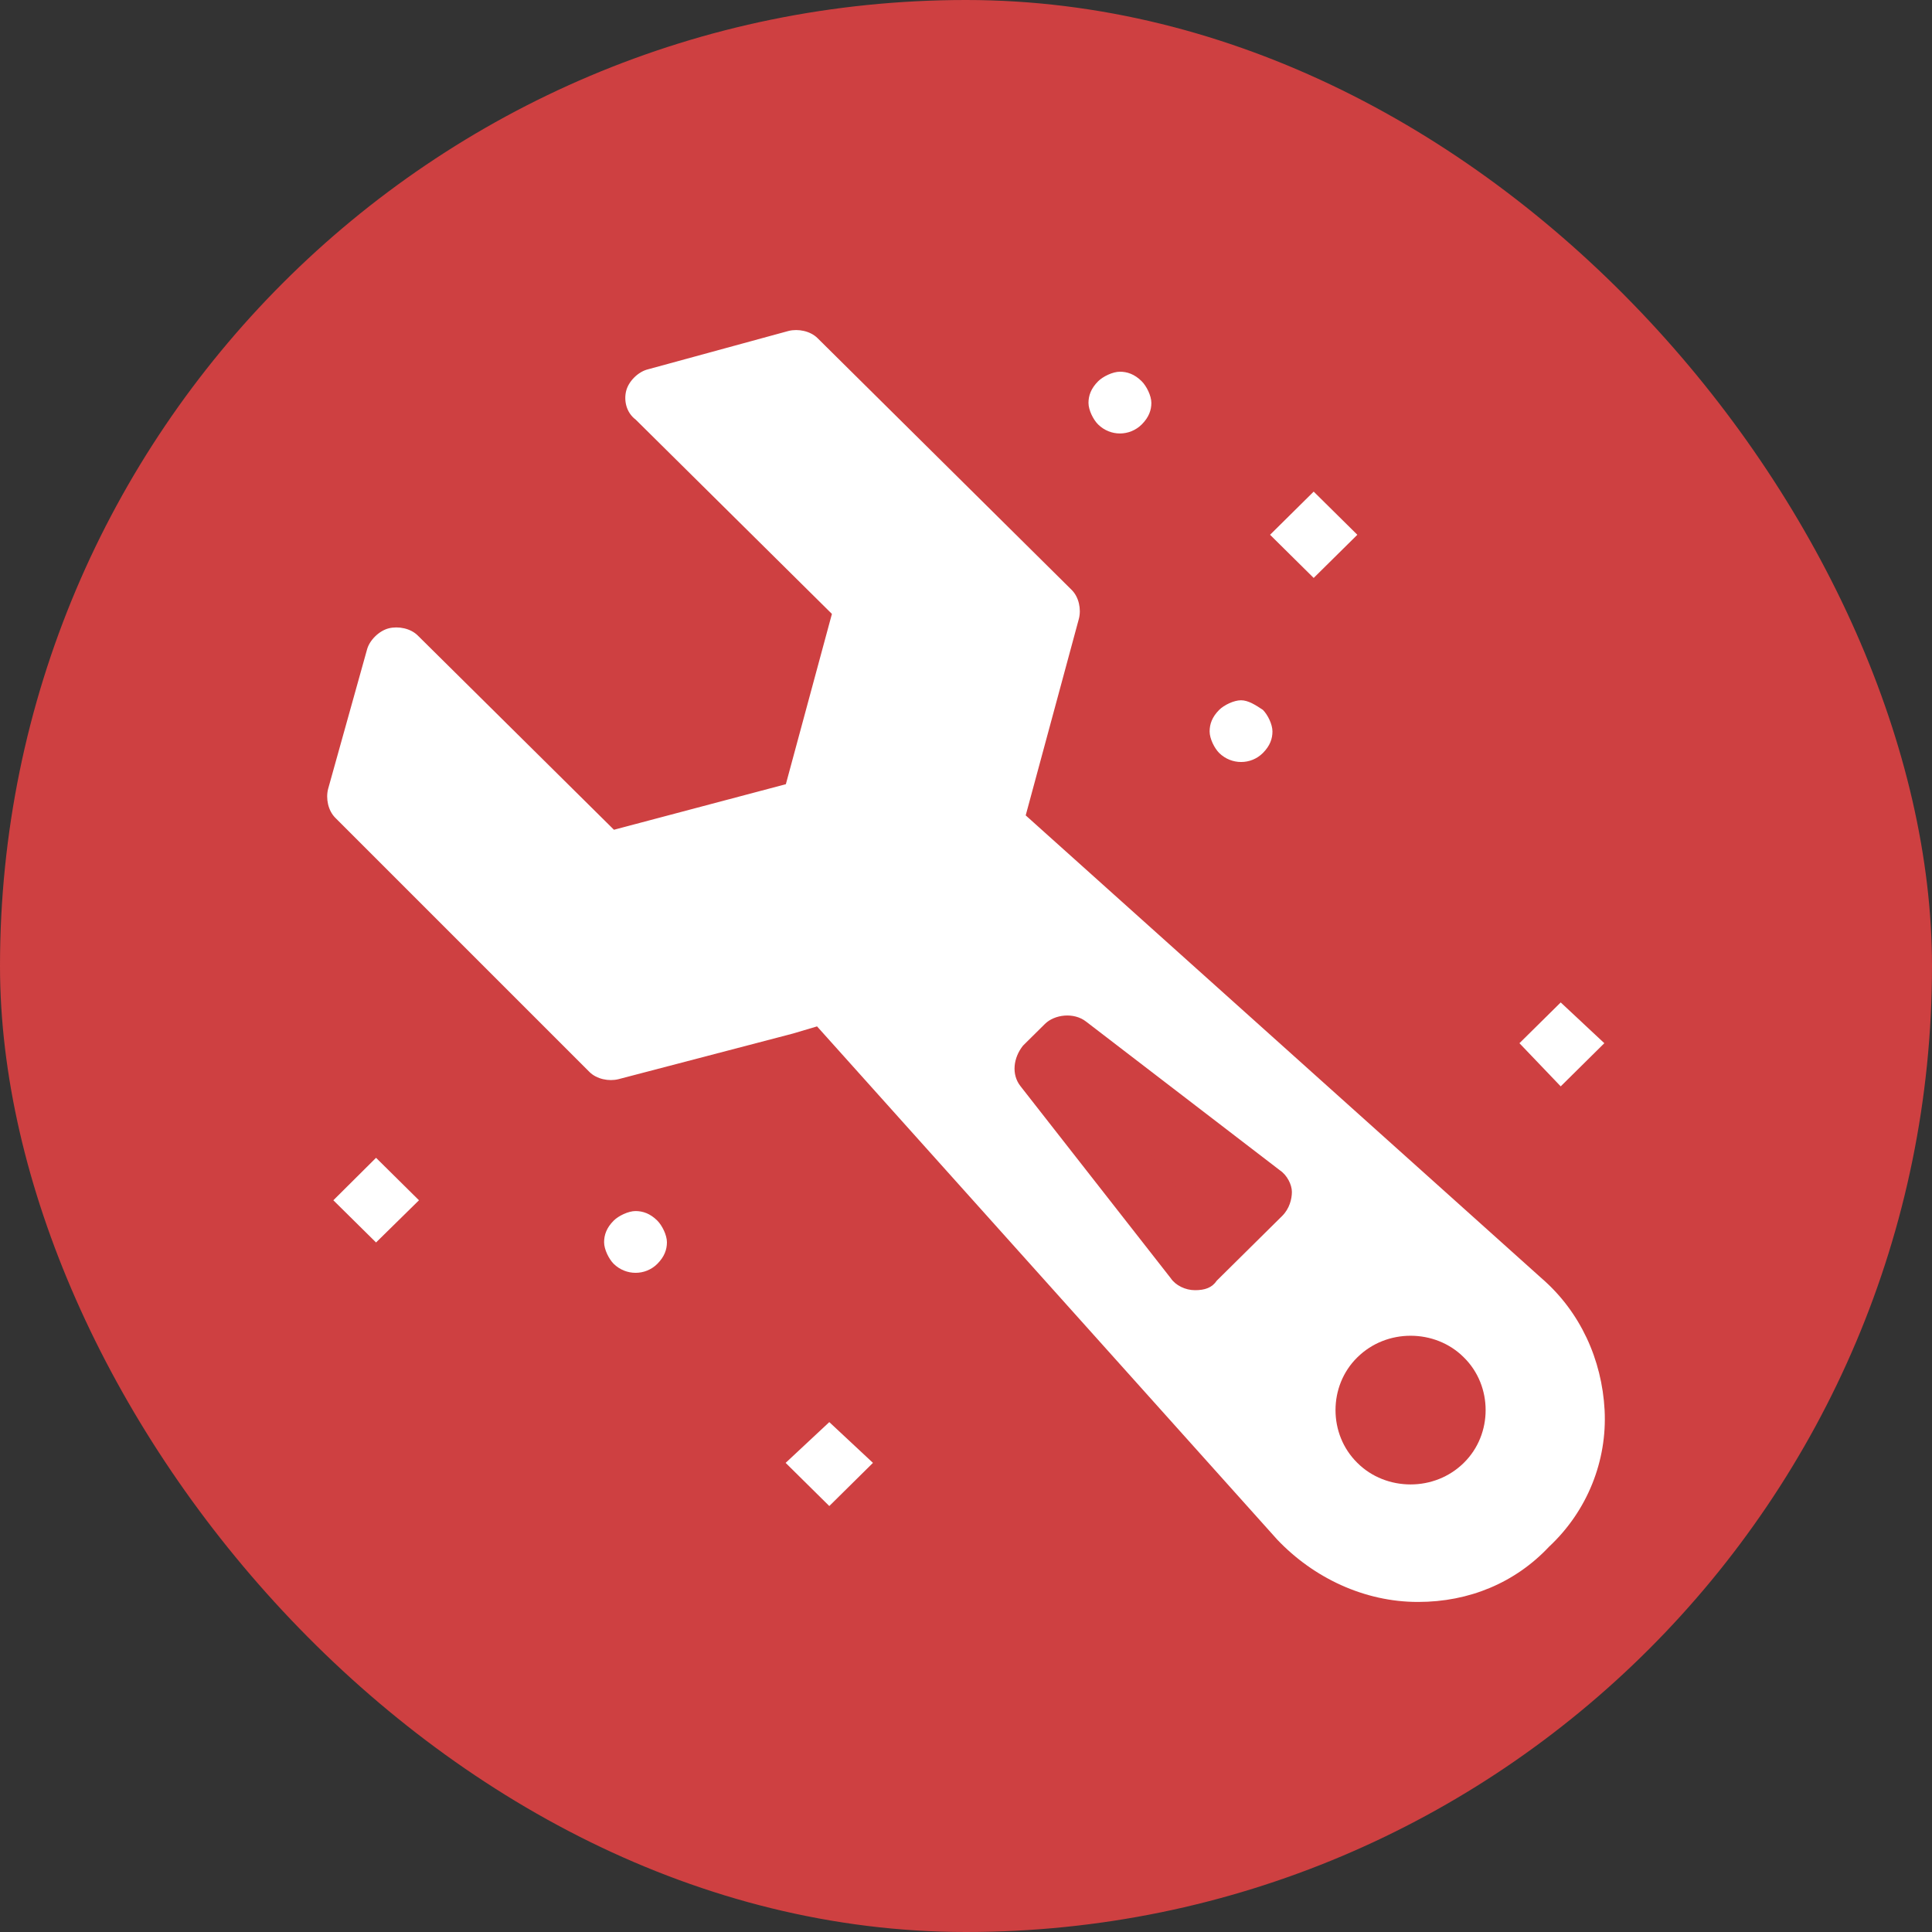 <svg width="50" height="50" viewBox="0 0 50 50" fill="none" xmlns="http://www.w3.org/2000/svg">
<rect x="0" y="0" width="50" height="50" fill="#333333" stroke="none"/>
<rect width="50" height="50" rx="25" fill="#CE4041"/>
<path d="M39.391 33.638C41.148 35.19 41.21 37.859 39.578 39.472C38.765 40.279 37.759 40.651 36.692 40.651C35.562 40.651 34.433 40.217 33.62 39.286L21.399 25.632L20.27 25.943L15.758 27.122L12.499 23.895L9.241 20.667L10.247 17.068L15.64 22.405L20.965 20.978L22.405 15.702L16.949 10.365L20.586 9.372L23.845 12.599L27.103 15.826L25.911 20.295L25.601 21.412L39.391 33.638ZM37.319 37.3C37.759 36.866 37.759 36.121 37.319 35.624C36.878 35.19 36.127 35.19 35.624 35.624C35.184 36.059 35.184 36.804 35.624 37.3C36.127 37.735 36.878 37.735 37.319 37.3Z" fill="white"/>
<path d="M32.62 30.97L30.926 32.645L27.103 27.68L27.606 27.184L32.62 30.97Z" fill="#CE4041"/>
<path d="M40.391 25.943L41.52 26.998L40.391 28.115L39.323 26.998L40.391 25.943Z" fill="white"/>
<path d="M33.998 12.723L35.128 13.84L33.998 14.957L32.869 13.84L33.998 12.723Z" fill="white"/>
<path d="M32.683 18.371C32.807 18.495 32.931 18.743 32.931 18.93C32.931 19.116 32.869 19.302 32.683 19.488C32.372 19.798 31.87 19.798 31.553 19.488C31.429 19.364 31.305 19.116 31.305 18.93C31.305 18.743 31.367 18.557 31.553 18.371C31.677 18.247 31.932 18.123 32.118 18.123C32.304 18.123 32.496 18.247 32.683 18.371Z" fill="white"/>
<path d="M29.548 9.868C29.672 9.992 29.797 10.241 29.797 10.427C29.797 10.613 29.734 10.799 29.548 10.985C29.232 11.296 28.735 11.296 28.419 10.985C28.294 10.861 28.17 10.613 28.17 10.427C28.17 10.241 28.233 10.055 28.419 9.868C28.543 9.744 28.797 9.62 28.983 9.62C29.17 9.62 29.362 9.682 29.548 9.868Z" fill="white"/>
<path d="M21.462 36.804L22.592 37.859L21.462 38.976L20.332 37.859L21.462 36.804Z" fill="white"/>
<path d="M17.012 31.59C17.136 31.715 17.26 31.963 17.26 32.149C17.26 32.335 17.198 32.521 17.012 32.708C16.701 33.018 16.199 33.018 15.882 32.708C15.758 32.583 15.634 32.335 15.634 32.149C15.634 31.963 15.696 31.776 15.882 31.59C16.006 31.466 16.261 31.342 16.447 31.342C16.633 31.342 16.825 31.404 17.012 31.59Z" fill="white"/>
<path d="M8.627 31.063L9.732 29.964L10.843 31.063L9.732 32.155L8.627 31.063Z" fill="white"/>
<path d="M36.692 41.458C35.314 41.458 33.998 40.838 33.055 39.845L21.145 26.563L20.518 26.749L16.006 27.929C15.758 27.991 15.442 27.929 15.255 27.742L8.677 21.164C8.491 20.978 8.428 20.667 8.491 20.419L9.496 16.819C9.558 16.571 9.812 16.323 10.061 16.261C10.309 16.199 10.626 16.261 10.812 16.447L15.889 21.474L20.338 20.295L21.53 15.888L16.453 10.861C16.205 10.675 16.143 10.365 16.205 10.117C16.267 9.868 16.515 9.62 16.77 9.558L20.407 8.565C20.655 8.503 20.971 8.565 21.158 8.751L27.736 15.268C27.922 15.454 27.985 15.764 27.922 16.012L26.545 21.102L39.894 33.08C40.9 33.949 41.458 35.19 41.527 36.493C41.595 37.797 41.086 39.1 40.087 40.031C39.212 40.962 38.02 41.458 36.704 41.458H36.692ZM21.4 24.887C21.648 24.887 21.84 24.95 21.964 25.136L34.247 38.79C34.873 39.472 35.749 39.907 36.692 39.907C37.567 39.907 38.386 39.596 39.013 38.976C39.64 38.355 40.019 37.486 39.95 36.617C39.95 35.749 39.51 34.88 38.883 34.321L25.154 21.971C24.968 21.784 24.844 21.474 24.906 21.164L26.284 16.075L20.332 10.179L18.452 10.675L22.902 15.082C23.088 15.268 23.15 15.578 23.088 15.826L21.648 21.102C21.586 21.35 21.338 21.598 21.083 21.66L15.82 23.15C15.572 23.212 15.255 23.15 15.069 22.964L10.619 18.557L10.117 20.419L16.069 26.315L21.207 24.95C21.269 24.887 21.331 24.887 21.393 24.887H21.4Z" fill="white"/>
<path d="M36.506 38.417C36.003 38.417 35.5 38.231 35.128 37.859C34.749 37.486 34.563 36.99 34.563 36.493C34.563 35.997 34.749 35.5 35.128 35.128C35.506 34.755 36.003 34.569 36.506 34.569C37.008 34.569 37.511 34.755 37.883 35.128C38.262 35.5 38.448 35.997 38.448 36.493C38.448 36.99 38.262 37.486 37.883 37.859C37.505 38.231 37.008 38.417 36.506 38.417ZM36.506 36.121C36.444 36.121 36.319 36.121 36.257 36.245C36.133 36.369 36.133 36.431 36.133 36.493C36.133 36.555 36.133 36.679 36.257 36.742C36.381 36.866 36.444 36.866 36.506 36.866C36.568 36.866 36.692 36.866 36.754 36.742C36.878 36.617 36.878 36.555 36.878 36.493C36.878 36.431 36.878 36.307 36.754 36.245C36.692 36.121 36.568 36.121 36.506 36.121Z" fill="#CE4041"/>
<path d="M30.926 33.39C30.678 33.39 30.423 33.266 30.299 33.08L26.414 28.115C26.166 27.805 26.228 27.37 26.476 27.06L27.041 26.501C27.289 26.253 27.792 26.191 28.108 26.439L33.123 30.287C33.309 30.411 33.434 30.659 33.434 30.846C33.434 31.032 33.371 31.28 33.185 31.466L31.491 33.142C31.367 33.328 31.181 33.39 30.926 33.39ZM29.61 29.666L31.05 31.466L31.429 31.094L29.61 29.666Z" fill="#CE4041"/>
</svg>
